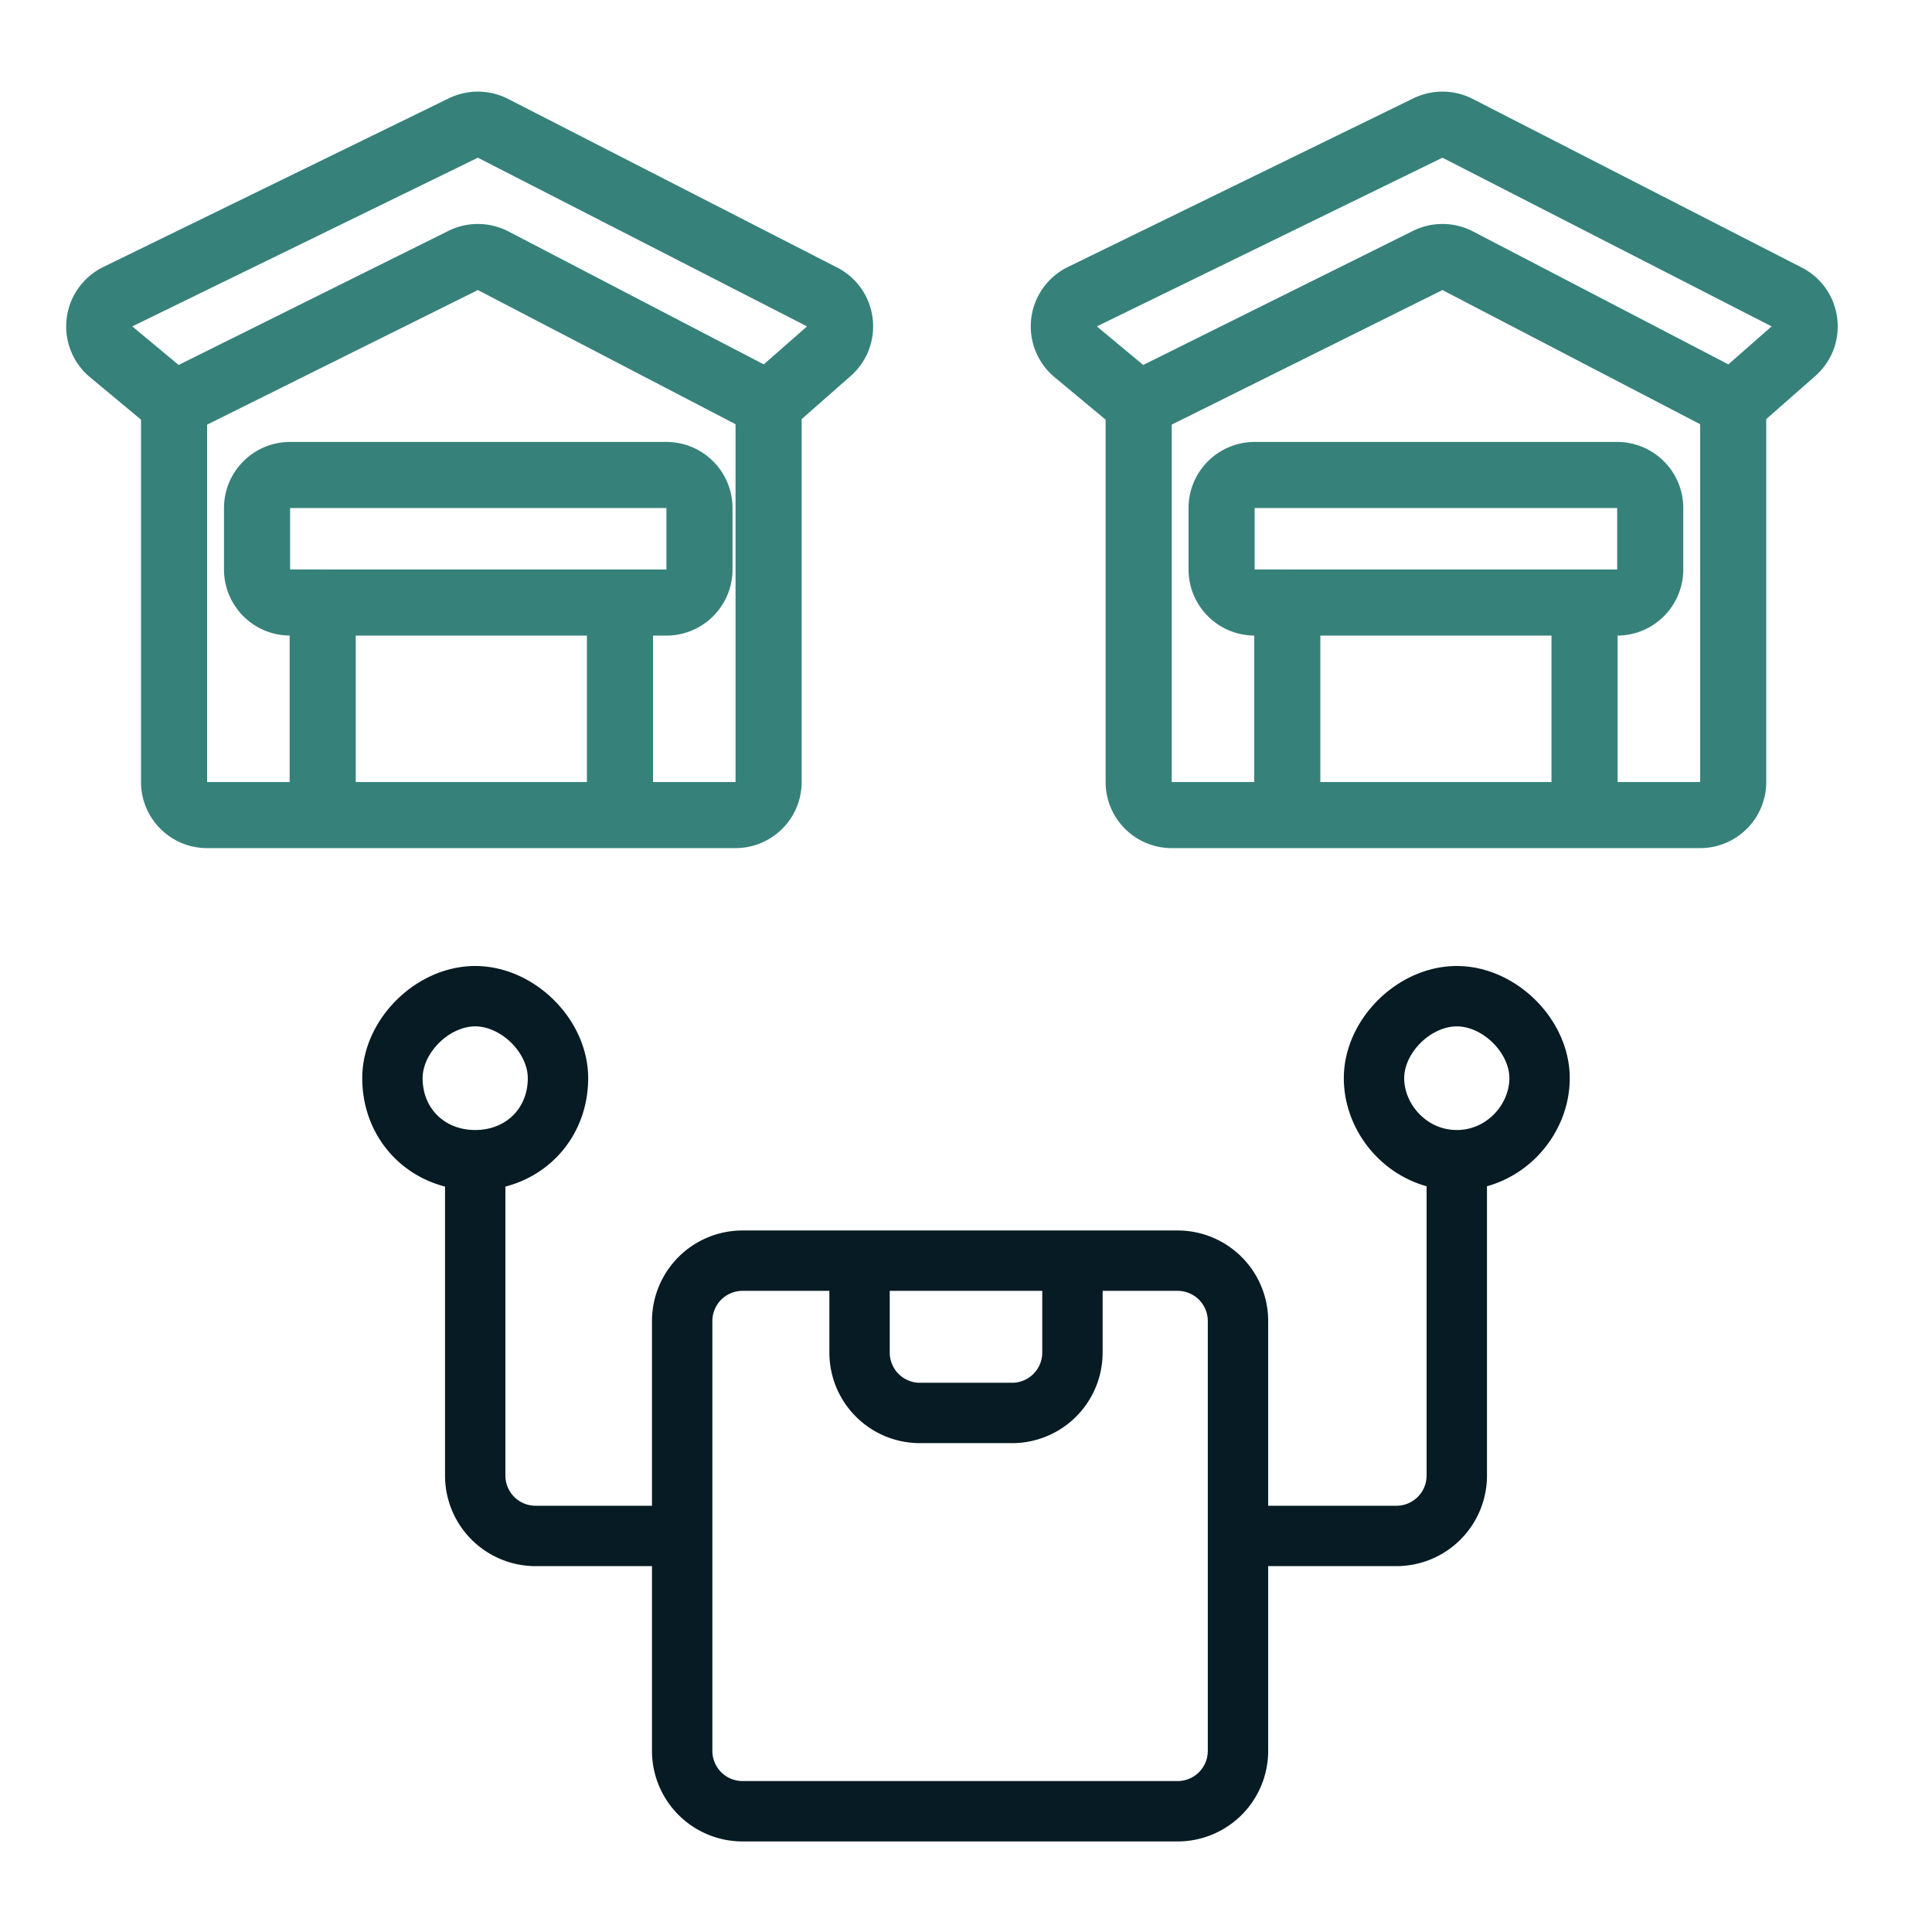 <?xml version="1.0" encoding="UTF-8"?>
<svg xmlns="http://www.w3.org/2000/svg" width="64" height="64" fill="none" viewBox="0 0 64 64">
  <path stroke="#36827B" stroke-width="2.19" d="M5.766 13.388v12.517c0 .605.49 1.095 1.095 1.095h3.829M5.766 13.388l9.577-4.76c.314-.155.683-.151.994.01l9.123 4.75m-19.694 0-2.083-1.733a1.095 1.095 0 0 1 .22-1.827L15.35 4.24a1.1 1.1 0 0 1 .98.01l10.903 5.587c.688.352.804 1.287.223 1.797l-1.995 1.754m0 0v12.517c0 .605-.49 1.095-1.096 1.095h-3.828m-9.847 0h9.847m-9.847 0v-7.04M20.537 27v-7.04m0 0H10.69m9.847 0h1.538c.605 0 1.096-.491 1.096-1.096V16.83c0-.605-.49-1.095-1.096-1.095H9.61c-.604 0-1.095.49-1.095 1.095v2.034c0 .605.49 1.095 1.095 1.095h1.08m27.03-6.571v12.517c0 .605.49 1.095 1.095 1.095h3.828m-4.924-13.612 9.578-4.76a1.1 1.1 0 0 1 .993.01l9.124 4.75m-19.695 0-2.083-1.733a1.095 1.095 0 0 1 .22-1.827L47.303 4.24a1.1 1.1 0 0 1 .98.01l10.903 5.587c.688.352.804 1.287.224 1.797l-1.996 1.754m0 0v12.517c0 .605-.49 1.095-1.096 1.095H52.49m-9.847 0h9.847m-9.847 0v-7.04M52.49 27v-7.04m0 0h-9.847m9.847 0h1.08c.605 0 1.096-.491 1.096-1.096V16.83c0-.605-.49-1.095-1.096-1.095H41.563c-.605 0-1.096.49-1.096 1.095v2.034c0 .605.49 1.095 1.096 1.095h1.08"></path>
  <path stroke="#061B23" stroke-width="2" d="M28.474 41.761h-3.876a2 2 0 0 0-2 2v7.12m5.876-9.12v3.045a2 2 0 0 0 2 2h3.052a2 2 0 0 0 2-2v-3.045m-7.052 0h7.052m0 0h3.484a2 2 0 0 1 2 2v7.12m-18.412 0V58a2 2 0 0 0 2 2H39.01a2 2 0 0 0 2-2v-7.12m-18.412 0h-4.856a2 2 0 0 1-2-1.999V38.433m0 0c-1.567 0-2.742-1.164-2.742-2.717C13 34.32 14.332 33 15.742 33s2.742 1.32 2.742 2.716c0 1.553-1.175 2.717-2.742 2.717ZM41.01 50.88h5.248a2 2 0 0 0 2-2V38.433m0 0c-1.567 0-2.742-1.32-2.742-2.717S46.847 33 48.258 33C49.668 33 51 34.32 51 35.716c0 1.398-1.175 2.717-2.742 2.717Z"></path>
</svg>
